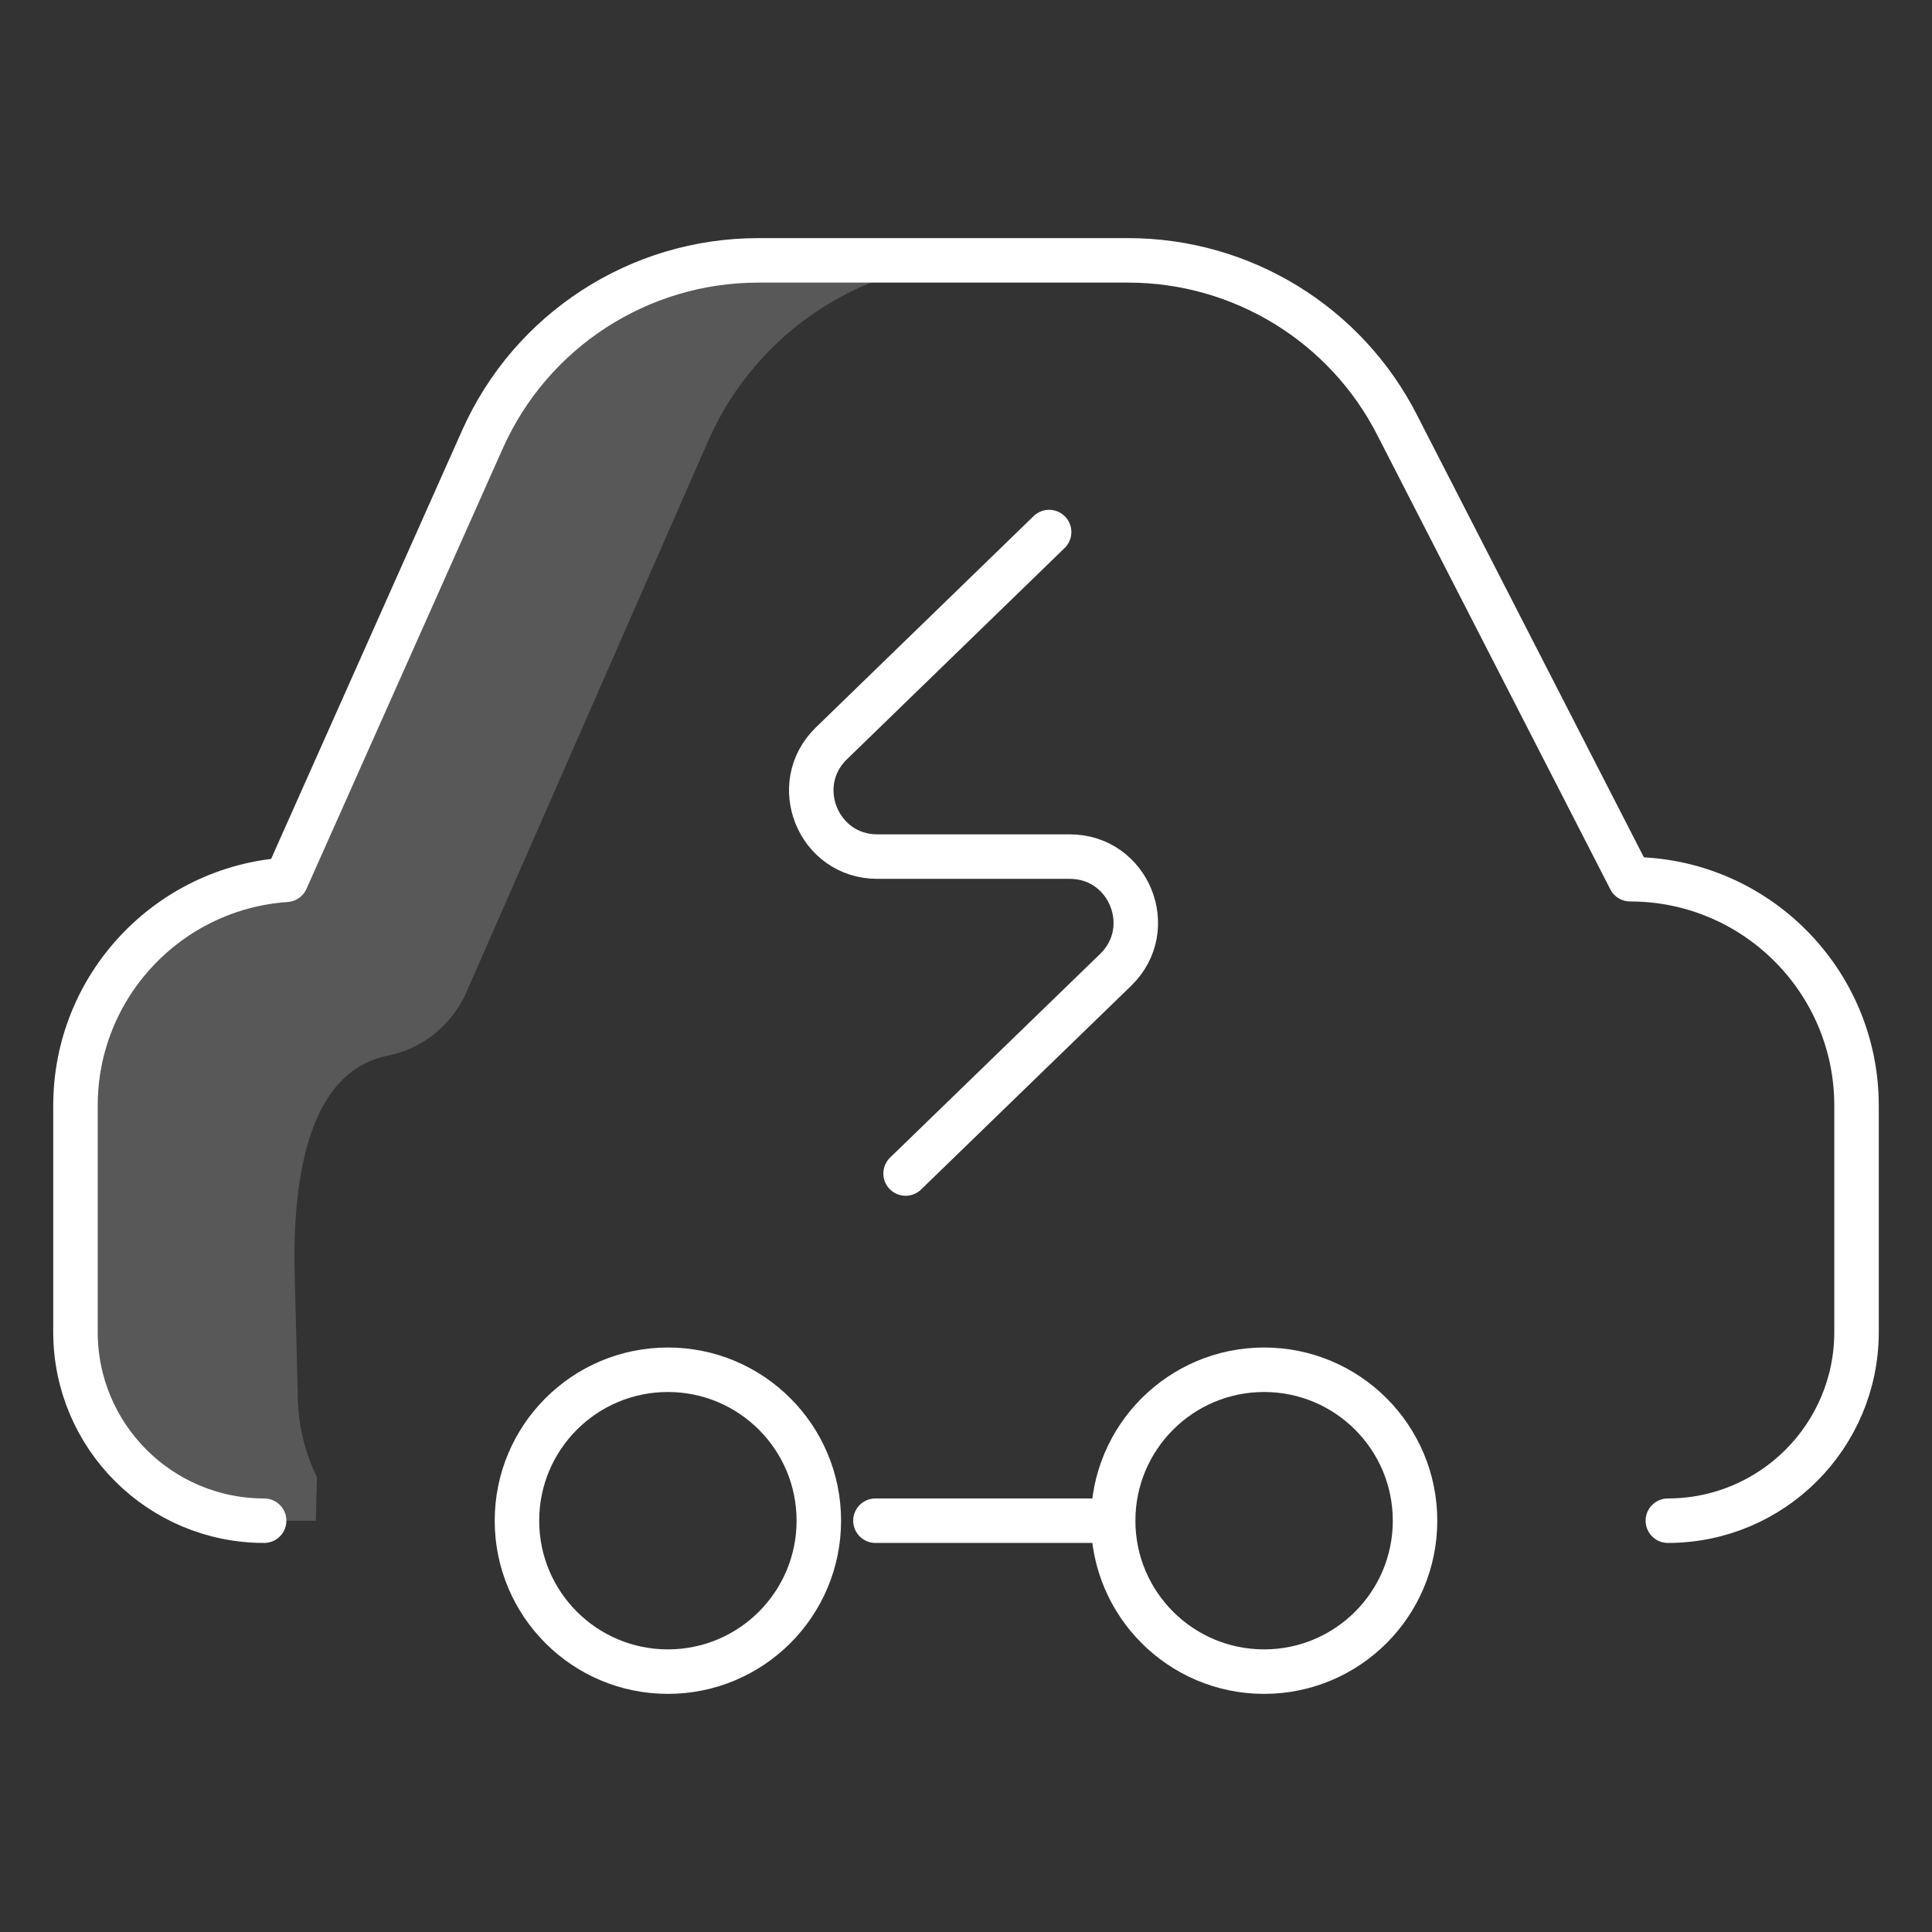 <svg width="304" height="304" viewBox="0 0 304 304" fill="none" xmlns="http://www.w3.org/2000/svg">
<rect x="0" y="0" width="304" height="304" fill="#333333" stroke="none"/>
<path d="M119.302 40.969C100.549 40.969 83.551 52.003 75.917 69.131L45.025 138.439C26.506 139.711 11.875 155.127 11.875 173.969V209.594C11.875 225.99 25.167 239.281 41.563 239.281H49.7C49.744 236.997 49.802 234.712 49.875 232.428C47.942 228.489 46.853 224.061 46.853 219.376L46.312 198.313C46.312 182.735 49.482 168.427 61.045 166.098C66.541 164.991 71.143 161.246 73.395 156.111L111.542 69.131C119.176 52.003 136.173 40.969 154.927 40.969H119.302Z" fill="white" fill-opacity="0.18"/>
<path d="M262.437 239.281C278.834 239.281 292.125 225.99 292.125 209.594V173.969C292.125 154.294 276.175 138.344 256.5 138.344L219.912 67.02C211.826 51.041 195.44 40.969 177.531 40.969H119.302C100.549 40.969 83.551 52.003 75.917 69.131L45.025 138.439C26.506 139.711 11.875 155.127 11.875 173.969V209.594C11.875 225.99 25.167 239.281 41.563 239.281" stroke="white" stroke-width="7" stroke-miterlimit="10" stroke-linecap="round" stroke-linejoin="round"/>
<path d="M105.093 263.031C118.209 263.031 128.843 252.398 128.843 239.281C128.843 226.164 118.209 215.531 105.093 215.531C91.976 215.531 81.343 226.164 81.343 239.281C81.343 252.398 91.976 263.031 105.093 263.031Z" stroke="white" stroke-width="7" stroke-miterlimit="10" stroke-linecap="round" stroke-linejoin="round"/>
<path d="M174.563 239.281H137.749" stroke="white" stroke-width="7" stroke-miterlimit="10" stroke-linecap="round" stroke-linejoin="round"/>
<path d="M198.906 263.031C212.023 263.031 222.656 252.398 222.656 239.281C222.656 226.164 212.023 215.531 198.906 215.531C185.79 215.531 175.156 226.164 175.156 239.281C175.156 252.398 185.79 263.031 198.906 263.031Z" stroke="white" stroke-width="7" stroke-miterlimit="10" stroke-linecap="round" stroke-linejoin="round"/>
<path d="M142.495 184.656L175.575 152.58C182.224 146.082 177.627 134.786 168.333 134.786H138.037C128.726 134.786 124.138 123.453 130.821 116.966L165.08 83.719" stroke="white" stroke-width="7" stroke-miterlimit="10" stroke-linecap="round" stroke-linejoin="round"/>
</svg>

